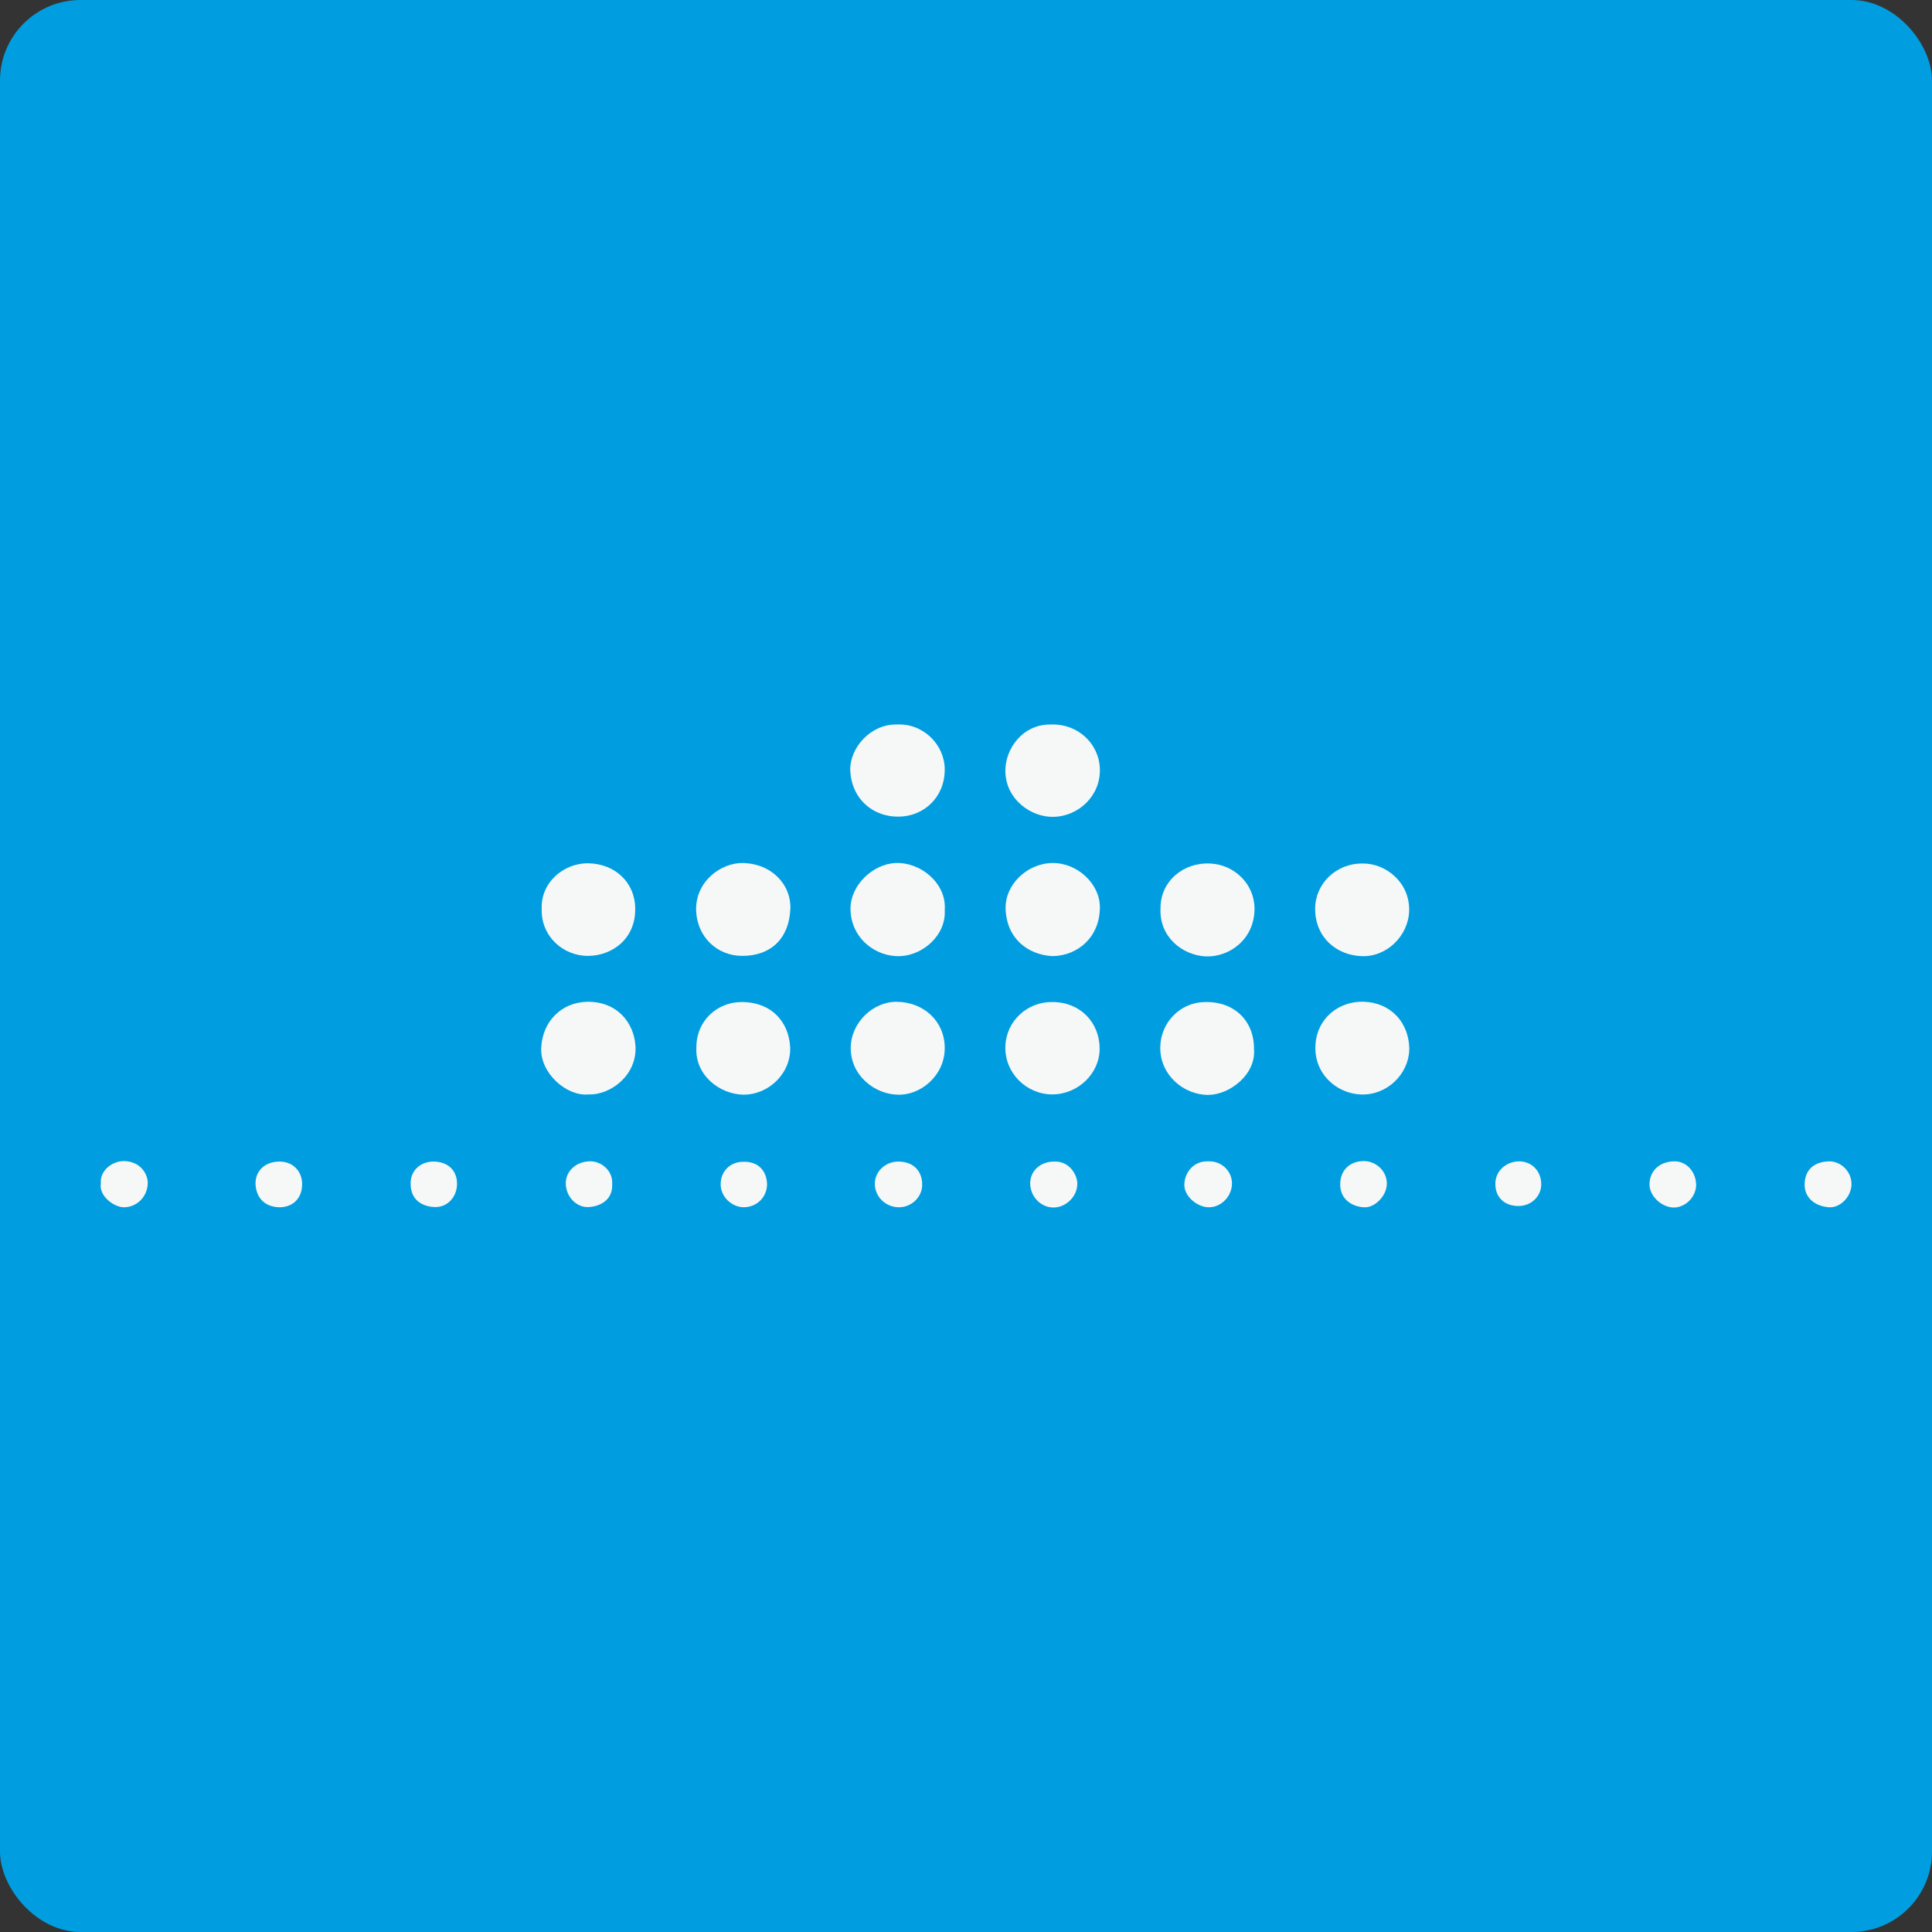 <svg width="96" height="96" viewBox="0 0 96 96" fill="none" xmlns="http://www.w3.org/2000/svg">
<rect x="0" y="0" width="96" height="96" fill="#333333" stroke="none"/>
<rect width="96" height="96" rx="4" fill="#009EE0"/>
<g clip-path="url(#clip0)">
<path d="M57.666 45.117C57.666 43.779 58.812 42.835 60.144 42.908C61.352 42.97 62.336 43.939 62.336 45.154C62.336 46.675 61.078 47.583 59.883 47.522C58.737 47.448 57.591 46.553 57.666 45.117Z" fill="#F6F8F8"/>
<path d="M36.893 42.883C38.375 42.908 39.322 43.988 39.272 45.166C39.21 46.614 38.325 47.497 36.881 47.497C35.648 47.497 34.652 46.577 34.59 45.264C34.54 43.791 35.835 42.871 36.893 42.883Z" fill="#F6F8F8"/>
<path d="M67.728 42.908C68.812 42.896 70.057 43.804 70.02 45.264C69.982 46.491 68.911 47.571 67.641 47.509C66.421 47.46 65.35 46.589 65.35 45.166C65.337 43.939 66.371 42.884 67.728 42.908Z" fill="#F6F8F8"/>
<path d="M52.248 36C53.556 35.963 54.615 36.945 54.652 38.209C54.689 39.558 53.581 40.552 52.373 40.589C51.215 40.626 49.957 39.693 49.957 38.307C49.945 37.227 50.804 35.963 52.248 36Z" fill="#F6F8F8"/>
<path d="M62.311 52.135C62.41 53.411 61.078 54.405 60.032 54.405C58.824 54.405 57.641 53.424 57.653 52.05C57.666 50.798 58.65 49.816 59.845 49.792C61.315 49.743 62.323 50.712 62.311 52.135Z" fill="#F6F8F8"/>
<path d="M46.943 45.215C47.018 46.491 45.835 47.472 44.727 47.509C43.494 47.558 42.261 46.601 42.261 45.141C42.261 44 43.357 42.932 44.502 42.883C45.773 42.834 47.043 43.914 46.943 45.215Z" fill="#F6F8F8"/>
<path d="M26.918 45.178C26.856 43.865 27.989 42.883 29.235 42.896C30.542 42.92 31.551 43.828 31.563 45.141C31.588 46.65 30.418 47.485 29.235 47.497C27.989 47.509 26.881 46.528 26.918 45.178Z" fill="#F6F8F8"/>
<path d="M52.311 47.509C51.041 47.448 50.007 46.601 49.969 45.153C49.932 43.963 51.028 42.908 52.273 42.883C53.519 42.859 54.652 43.902 54.652 45.08C54.652 46.552 53.569 47.484 52.311 47.509Z" fill="#F6F8F8"/>
<path d="M29.235 54.38C28.188 54.491 26.831 53.35 26.893 52.062C26.956 50.736 27.914 49.816 29.147 49.779C30.642 49.742 31.501 50.798 31.576 51.976C31.663 53.436 30.318 54.43 29.235 54.38Z" fill="#F6F8F8"/>
<path d="M52.298 49.791C53.681 49.791 54.64 50.81 54.64 52.111C54.64 53.35 53.556 54.38 52.286 54.38C51.003 54.38 49.92 53.313 49.957 52.012C49.982 50.736 51.053 49.767 52.298 49.791Z" fill="#F6F8F8"/>
<path d="M44.552 36C45.872 35.926 46.943 37.006 46.943 38.233C46.943 39.632 45.897 40.539 44.727 40.576C43.357 40.625 42.298 39.668 42.248 38.257C42.236 37.129 43.282 35.975 44.552 36Z" fill="#F6F8F8"/>
<path d="M44.614 54.393C43.481 54.38 42.248 53.448 42.273 52.037C42.298 50.785 43.407 49.755 44.577 49.779C45.885 49.804 46.918 50.712 46.943 52.037C46.968 53.46 45.71 54.442 44.614 54.393Z" fill="#F6F8F8"/>
<path d="M65.362 52.135C65.325 50.773 66.333 49.853 67.529 49.779C68.861 49.706 69.92 50.577 70.02 51.963C70.107 53.154 69.135 54.295 67.865 54.38C66.607 54.466 65.387 53.509 65.362 52.135Z" fill="#F6F8F8"/>
<path d="M34.602 52.074C34.59 50.7 35.66 49.791 36.843 49.791C38.363 49.791 39.185 50.798 39.26 52C39.334 53.301 38.213 54.405 36.931 54.393C35.735 54.368 34.54 53.411 34.602 52.074Z" fill="#F6F8F8"/>
<path d="M60.069 57.706C60.679 57.693 61.19 58.16 61.215 58.761C61.24 59.399 60.717 59.976 60.094 59.988C59.496 60 58.849 59.448 58.849 58.883C58.849 58.307 59.272 57.669 60.069 57.706Z" fill="#F6F8F8"/>
<path d="M12.696 58.81C12.696 58.16 13.182 57.718 13.892 57.718C14.539 57.718 15 58.172 15.013 58.822C15.013 59.644 14.452 59.988 13.892 59.988C13.157 59.975 12.721 59.522 12.696 58.81Z" fill="#F6F8F8"/>
<path d="M44.664 57.718C45.387 57.73 45.835 58.184 45.822 58.896C45.81 59.497 45.275 60 44.652 59.988C43.992 59.976 43.469 59.46 43.469 58.81C43.481 58.197 44.004 57.706 44.664 57.718Z" fill="#F6F8F8"/>
<path d="M52.398 57.718C53.133 57.693 53.531 58.368 53.531 58.822C53.531 59.448 52.971 60 52.348 60C51.7 60 51.178 59.436 51.19 58.773C51.202 58.16 51.725 57.706 52.398 57.718Z" fill="#F6F8F8"/>
<path d="M90.892 57.706C91.489 57.706 92 58.221 92 58.834C92 59.436 91.465 60.025 90.879 59.988C90.194 59.939 89.659 59.522 89.671 58.847C89.684 58.16 90.095 57.73 90.892 57.706Z" fill="#F6F8F8"/>
<path d="M5.012 58.798C4.95 58.209 5.535 57.693 6.158 57.693C6.955 57.706 7.341 58.307 7.341 58.785C7.329 59.472 6.793 59.988 6.158 59.988C5.66 59.988 4.9 59.423 5.012 58.798Z" fill="#F6F8F8"/>
<path d="M30.418 58.847C30.455 59.558 29.907 59.926 29.297 59.975C28.662 60.037 28.126 59.472 28.114 58.822C28.101 58.209 28.599 57.742 29.259 57.706C29.845 57.669 30.467 58.147 30.418 58.847Z" fill="#F6F8F8"/>
<path d="M21.563 57.718C22.273 57.73 22.721 58.172 22.709 58.846C22.696 59.509 22.198 60.024 21.551 59.975C20.965 59.938 20.38 59.619 20.405 58.761C20.417 58.147 20.916 57.705 21.563 57.718Z" fill="#F6F8F8"/>
<path d="M67.766 57.693C68.388 57.693 68.924 58.209 68.911 58.822C68.911 59.399 68.326 60.025 67.778 59.988C67.205 59.963 66.582 59.608 66.595 58.834C66.595 58.16 67.068 57.693 67.766 57.693Z" fill="#F6F8F8"/>
<path d="M84.279 58.847C84.291 59.435 83.806 59.963 83.22 60C82.61 60.025 81.987 59.472 81.963 58.883C81.95 58.209 82.436 57.73 83.158 57.706C83.768 57.681 84.254 58.184 84.279 58.847Z" fill="#F6F8F8"/>
<path d="M38.114 58.834C38.114 59.484 37.616 59.975 36.968 59.987C36.358 59.987 35.822 59.472 35.81 58.871C35.797 58.221 36.258 57.754 36.881 57.73C37.765 57.681 38.101 58.282 38.114 58.834Z" fill="#F6F8F8"/>
<path d="M76.583 58.847C76.583 59.448 76.085 59.926 75.449 59.926C74.752 59.926 74.291 59.485 74.304 58.81C74.304 58.196 74.827 57.718 75.474 57.706C76.109 57.706 76.583 58.184 76.583 58.847Z" fill="#F6F8F8"/>
</g>
<defs>
<clipPath id="clip0">
<rect width="87" height="24" fill="white" transform="translate(5 36)"/>
</clipPath>
</defs>
</svg>

